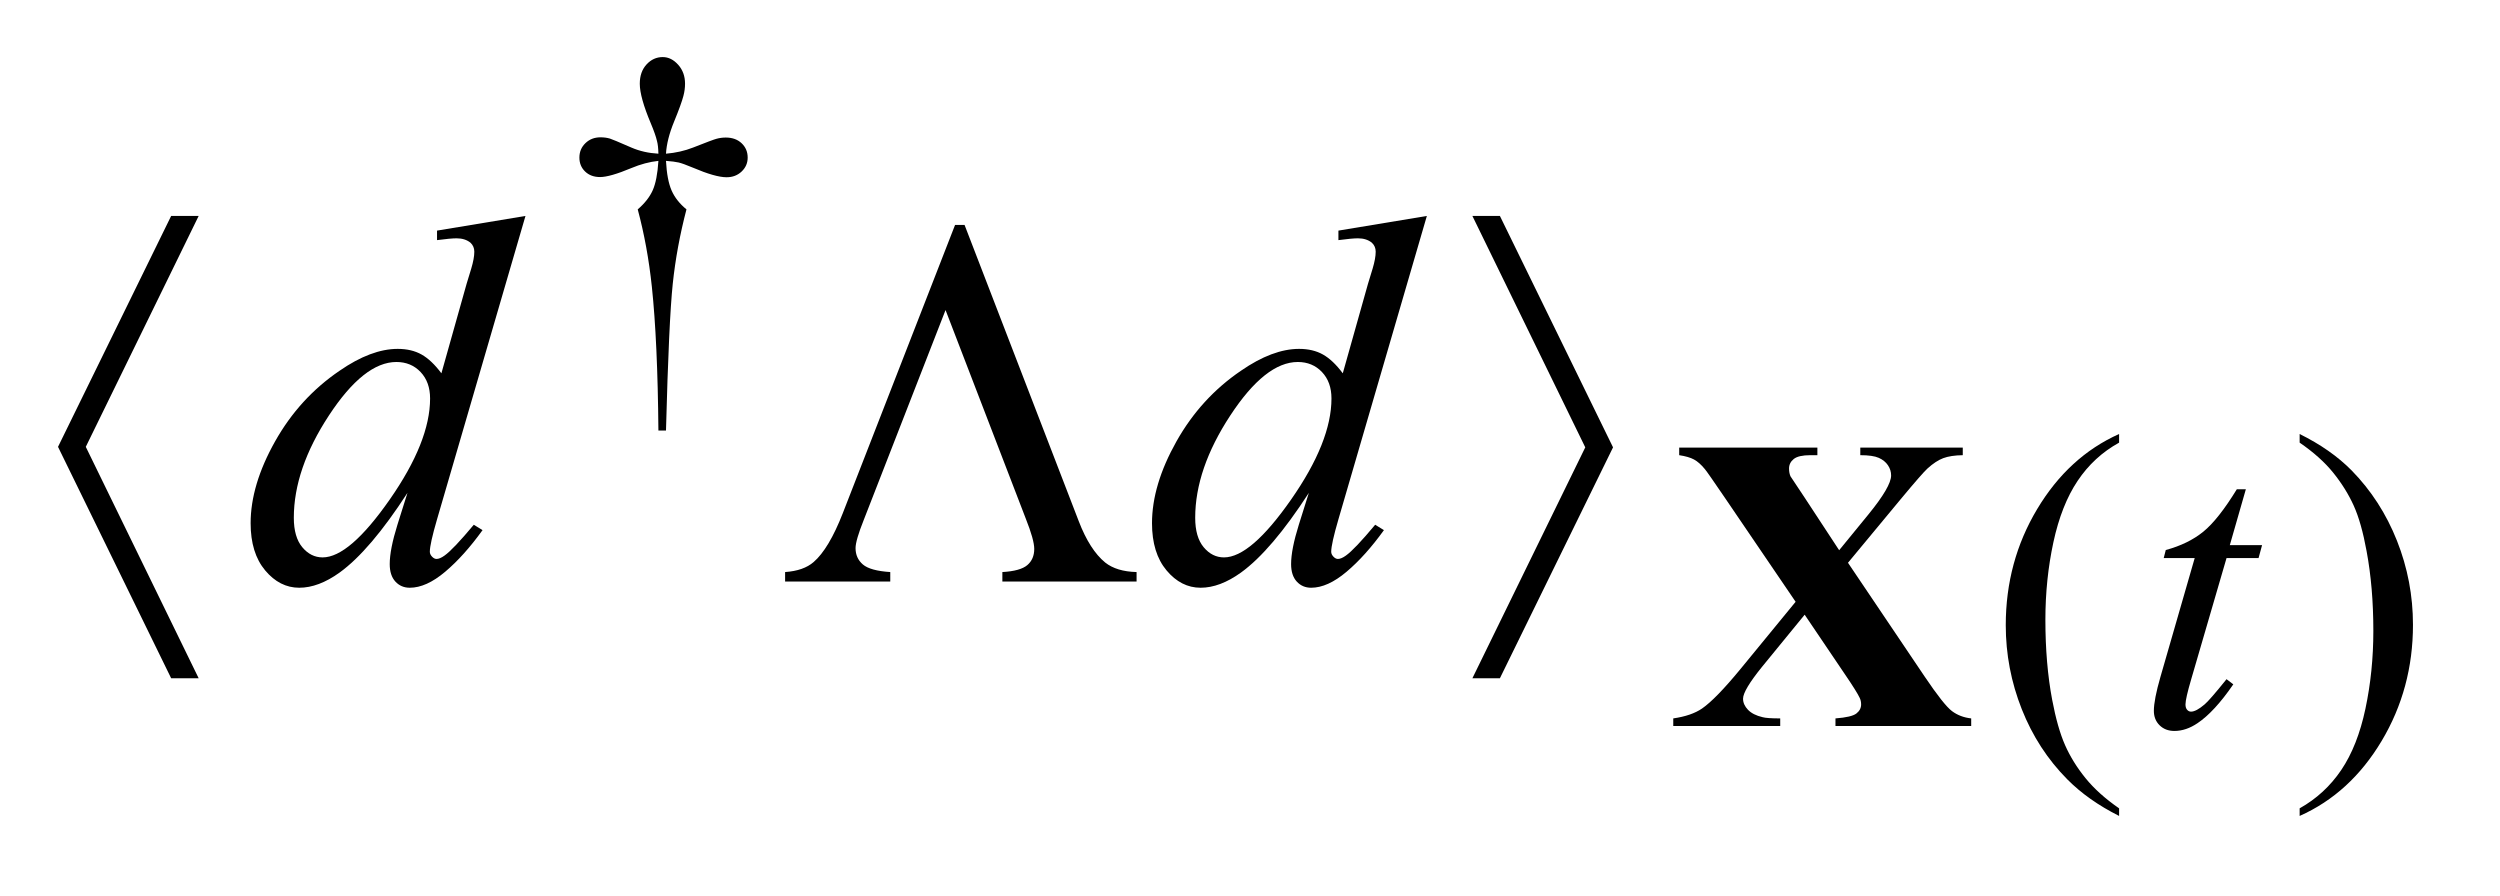 <?xml version="1.0" encoding="UTF-8"?>
<!DOCTYPE svg PUBLIC '-//W3C//DTD SVG 1.0//EN'
          'http://www.w3.org/TR/2001/REC-SVG-20010904/DTD/svg10.dtd'>
<svg stroke-dasharray="none" shape-rendering="auto" xmlns="http://www.w3.org/2000/svg" font-family="'Dialog'" text-rendering="auto" width="67" fill-opacity="1" color-interpolation="auto" color-rendering="auto" preserveAspectRatio="xMidYMid meet" font-size="12px" viewBox="0 0 67 24" fill="black" xmlns:xlink="http://www.w3.org/1999/xlink" stroke="black" image-rendering="auto" stroke-miterlimit="10" stroke-linecap="square" stroke-linejoin="miter" font-style="normal" stroke-width="1" height="24" stroke-dashoffset="0" font-weight="normal" stroke-opacity="1"
><!--Generated by the Batik Graphics2D SVG Generator--><defs id="genericDefs"
  /><g
  ><defs id="defs1"
    ><clipPath clipPathUnits="userSpaceOnUse" id="clipPath1"
      ><path d="M1.008 2.05 L43.322 2.05 L43.322 17.032 L1.008 17.032 L1.008 2.05 Z"
      /></clipPath
      ><clipPath clipPathUnits="userSpaceOnUse" id="clipPath2"
      ><path d="M32.192 65.489 L32.192 544.136 L1384.105 544.136 L1384.105 65.489 Z"
      /></clipPath
    ></defs
    ><g transform="scale(1.576,1.576) translate(-1.008,-2.05) matrix(0.031,0,0,0.031,0,0)"
    ><path d="M397.844 302.281 L393.688 302.281 Q393.25 253.312 390.094 223.438 Q387.734 201.094 382.344 180.984 Q388.078 176.047 390.547 170.547 Q393.016 165.047 393.688 154.375 Q386.391 155.156 378.875 158.312 Q367.078 163.25 361.688 163.25 Q356.625 163.25 353.484 160.219 Q350.344 157.188 350.344 152.578 Q350.344 147.859 353.656 144.656 Q356.969 141.453 361.906 141.453 Q364.719 141.453 367.078 142.141 Q368.312 142.469 378.875 147.078 Q385.609 150 393.688 150.438 Q393.578 145.844 392.906 143.484 Q392.125 140 389.531 133.828 Q383.469 119.453 383.469 112.031 Q383.469 105.516 387.18 101.477 Q390.891 97.438 396.047 97.438 Q400.766 97.438 404.531 101.648 Q408.297 105.859 408.297 112.031 Q408.297 115.406 407.391 118.781 Q406.266 123.156 402.281 132.867 Q398.297 142.578 397.844 150.438 Q405.828 149.766 412.672 147.078 Q423.797 142.688 425.594 142.25 Q428.062 141.578 430.641 141.578 Q436.031 141.578 439.344 144.719 Q442.656 147.859 442.656 152.578 Q442.656 157.062 439.344 160.211 Q436.031 163.359 431.094 163.359 Q424.906 163.359 412.562 158.078 Q407.172 155.828 404.812 155.273 Q402.453 154.719 397.844 154.375 Q398.406 164.938 400.938 170.664 Q403.469 176.391 409.078 180.984 Q403.688 201.547 401.555 221.812 Q399.422 242.078 397.844 302.281 Z" stroke="none" clip-path="url(#clipPath2)"
    /></g
    ><g transform="matrix(0.049,0,0,0.049,-1.588,-3.23)"
    ><path d="M1191.422 508.031 L1191.422 512.188 Q1174.469 503.656 1163.125 492.203 Q1146.953 475.922 1138.195 453.797 Q1129.438 431.672 1129.438 407.859 Q1129.438 373.047 1146.617 344.352 Q1163.797 315.656 1191.422 303.297 L1191.422 308.016 Q1177.609 315.656 1168.742 328.906 Q1159.875 342.156 1155.492 362.484 Q1151.109 382.812 1151.109 404.938 Q1151.109 428.969 1154.812 448.625 Q1157.734 464.125 1161.891 473.5 Q1166.047 482.875 1173.062 491.523 Q1180.078 500.172 1191.422 508.031 ZM1290.172 308.016 L1290.172 303.297 Q1307.234 311.719 1318.578 323.188 Q1334.641 339.578 1343.398 361.648 Q1352.156 383.719 1352.156 407.641 Q1352.156 442.453 1335.031 471.148 Q1317.906 499.844 1290.172 512.188 L1290.172 508.031 Q1303.984 500.281 1312.914 487.086 Q1321.844 473.891 1326.164 453.508 Q1330.484 433.125 1330.484 411 Q1330.484 387.078 1326.781 367.312 Q1323.969 351.812 1319.758 342.492 Q1315.547 333.172 1308.586 324.523 Q1301.625 315.875 1290.172 308.016 Z" stroke="none" clip-path="url(#clipPath2)"
    /></g
    ><g transform="matrix(0.049,0,0,0.049,-1.588,-3.23)"
    ><path d="M1260.75 333.516 L1251.984 364.062 L1269.625 364.062 L1267.703 371.141 L1250.188 371.141 L1230.875 437.391 Q1227.734 448.062 1227.734 451.203 Q1227.734 453.109 1228.633 454.125 Q1229.531 455.141 1230.766 455.141 Q1233.562 455.141 1238.172 451.203 Q1240.875 448.969 1250.188 437.391 L1253.891 440.203 Q1243.562 455.25 1234.359 461.422 Q1228.062 465.703 1221.672 465.703 Q1216.719 465.703 1213.578 462.609 Q1210.438 459.516 1210.438 454.688 Q1210.438 448.625 1214.031 436.156 L1232.781 371.141 L1215.828 371.141 L1216.953 366.75 Q1229.297 363.391 1237.5 356.703 Q1245.703 350.016 1255.812 333.516 L1260.75 333.516 Z" stroke="none" clip-path="url(#clipPath2)"
    /></g
    ><g transform="matrix(0.049,0,0,0.049,-1.588,-3.23)"
    ><path d="M319.812 184.031 L271.438 349.969 Q267.5 363.469 267.5 367.688 Q267.5 369.094 268.695 370.359 Q269.891 371.625 271.156 371.625 Q272.984 371.625 275.516 369.797 Q280.297 366.422 291.547 352.922 L296.328 355.875 Q286.203 369.938 275.867 378.656 Q265.531 387.375 256.531 387.375 Q251.75 387.375 248.656 384 Q245.562 380.625 245.562 374.438 Q245.562 366.422 249.781 352.922 L255.266 335.484 Q234.875 366.984 218.141 379.078 Q206.609 387.375 196.062 387.375 Q185.375 387.375 177.43 377.883 Q169.484 368.391 169.484 352.078 Q169.484 331.125 182.844 307.359 Q196.203 283.594 218.141 268.688 Q235.438 256.734 249.922 256.734 Q257.516 256.734 263 259.828 Q268.484 262.922 273.828 270.094 L287.609 221.156 Q289.156 215.953 290.141 212.859 Q291.828 207.234 291.828 203.578 Q291.828 200.625 289.719 198.656 Q286.766 196.266 282.125 196.266 Q278.891 196.266 271.438 197.25 L271.438 192.047 L319.812 184.031 ZM267.641 283.875 Q267.641 274.875 262.438 269.391 Q257.234 263.906 249.219 263.906 Q231.5 263.906 212.305 293.156 Q193.109 322.406 193.109 349.125 Q193.109 359.672 197.75 365.227 Q202.391 370.781 208.859 370.781 Q223.484 370.781 245.562 339.141 Q267.641 307.5 267.641 283.875 ZM812.812 184.031 L764.438 349.969 Q760.5 363.469 760.5 367.688 Q760.5 369.094 761.695 370.359 Q762.891 371.625 764.156 371.625 Q765.984 371.625 768.516 369.797 Q773.297 366.422 784.547 352.922 L789.328 355.875 Q779.203 369.938 768.867 378.656 Q758.531 387.375 749.531 387.375 Q744.75 387.375 741.656 384 Q738.562 380.625 738.562 374.438 Q738.562 366.422 742.781 352.922 L748.266 335.484 Q727.875 366.984 711.141 379.078 Q699.609 387.375 689.062 387.375 Q678.375 387.375 670.43 377.883 Q662.484 368.391 662.484 352.078 Q662.484 331.125 675.844 307.359 Q689.203 283.594 711.141 268.688 Q728.438 256.734 742.922 256.734 Q750.516 256.734 756 259.828 Q761.484 262.922 766.828 270.094 L780.609 221.156 Q782.156 215.953 783.141 212.859 Q784.828 207.234 784.828 203.578 Q784.828 200.625 782.719 198.656 Q779.766 196.266 775.125 196.266 Q771.891 196.266 764.438 197.25 L764.438 192.047 L812.812 184.031 ZM760.641 283.875 Q760.641 274.875 755.438 269.391 Q750.234 263.906 742.219 263.906 Q724.5 263.906 705.305 293.156 Q686.109 322.406 686.109 349.125 Q686.109 359.672 690.75 365.227 Q695.391 370.781 701.859 370.781 Q716.484 370.781 738.562 339.141 Q760.641 307.5 760.641 283.875 Z" stroke="none" clip-path="url(#clipPath2)"
    /></g
    ><g transform="matrix(0.049,0,0,0.049,-1.588,-3.23)"
    ><path d="M141.062 184.031 L79.328 310.312 L141.062 436.875 L126.016 436.875 L64.141 310.312 L126.016 184.031 L141.062 184.031 ZM559.969 188.953 L622.406 350.953 Q628.453 366.703 636.891 373.594 Q643.078 378.516 654.047 378.797 L654.047 384 L580.641 384 L580.641 378.797 Q590.484 378.234 594.281 375 Q598.078 371.766 598.078 366.141 Q598.078 361.219 593.438 349.547 L549.562 235.5 L504.844 350.25 Q500.344 361.5 500.344 365.719 Q500.344 371.203 504.352 374.648 Q508.359 378.094 519.328 378.797 L519.328 384 L461.812 384 L461.812 378.797 Q471.938 378.094 477.422 373.312 Q485.719 366.141 493.312 346.734 L554.766 188.953 L559.969 188.953 ZM837.719 436.875 L899.453 310.594 L837.719 184.031 L852.766 184.031 L914.641 310.594 L852.766 436.875 L837.719 436.875 Z" stroke="none" clip-path="url(#clipPath2)"
    /></g
    ><g transform="matrix(0.049,0,0,0.049,-1.588,-3.23)"
    ><path d="M1043.141 373.719 L1085.141 436.047 Q1095.594 451.547 1100.031 454.859 Q1104.469 458.172 1110.531 458.844 L1110.531 463 L1036.297 463 L1036.297 458.844 Q1045.172 458.172 1047.75 456.148 Q1050.328 454.125 1050.328 451.203 Q1050.328 449.188 1049.547 447.609 Q1047.969 444.25 1041.688 435.031 L1019.453 402.125 L996.203 430.547 Q985.75 443.453 985.75 448.062 Q985.75 451.312 988.445 454.125 Q991.141 456.938 996.422 458.172 Q998.781 458.844 1006.078 458.844 L1006.078 463 L947.578 463 L947.578 458.844 Q957.562 457.391 963.297 453.453 Q970.812 448.281 984.297 431.891 L1014.5 395.062 L975.766 338.109 Q966.219 324.078 964.875 322.5 Q961.828 318.797 958.914 317.227 Q956 315.656 950.828 314.875 L950.828 310.719 L1026.406 310.719 L1026.406 314.875 L1022.594 314.875 Q1016.078 314.875 1013.492 316.953 Q1010.906 319.031 1010.906 322.172 Q1010.906 324.641 1011.703 326.438 L1019.453 338.109 L1038.312 366.859 L1054.375 347.219 Q1066.734 332.047 1066.734 325.984 Q1066.734 322.953 1064.992 320.375 Q1063.25 317.797 1059.992 316.336 Q1056.734 314.875 1049.875 314.875 L1049.875 310.719 L1105.922 310.719 L1105.922 314.875 Q1099.297 314.984 1095.25 316.5 Q1091.203 318.016 1086.609 322.172 Q1083.688 324.859 1072 338.906 L1043.141 373.719 Z" stroke="none" clip-path="url(#clipPath2)"
    /></g
  ></g
></svg
>
